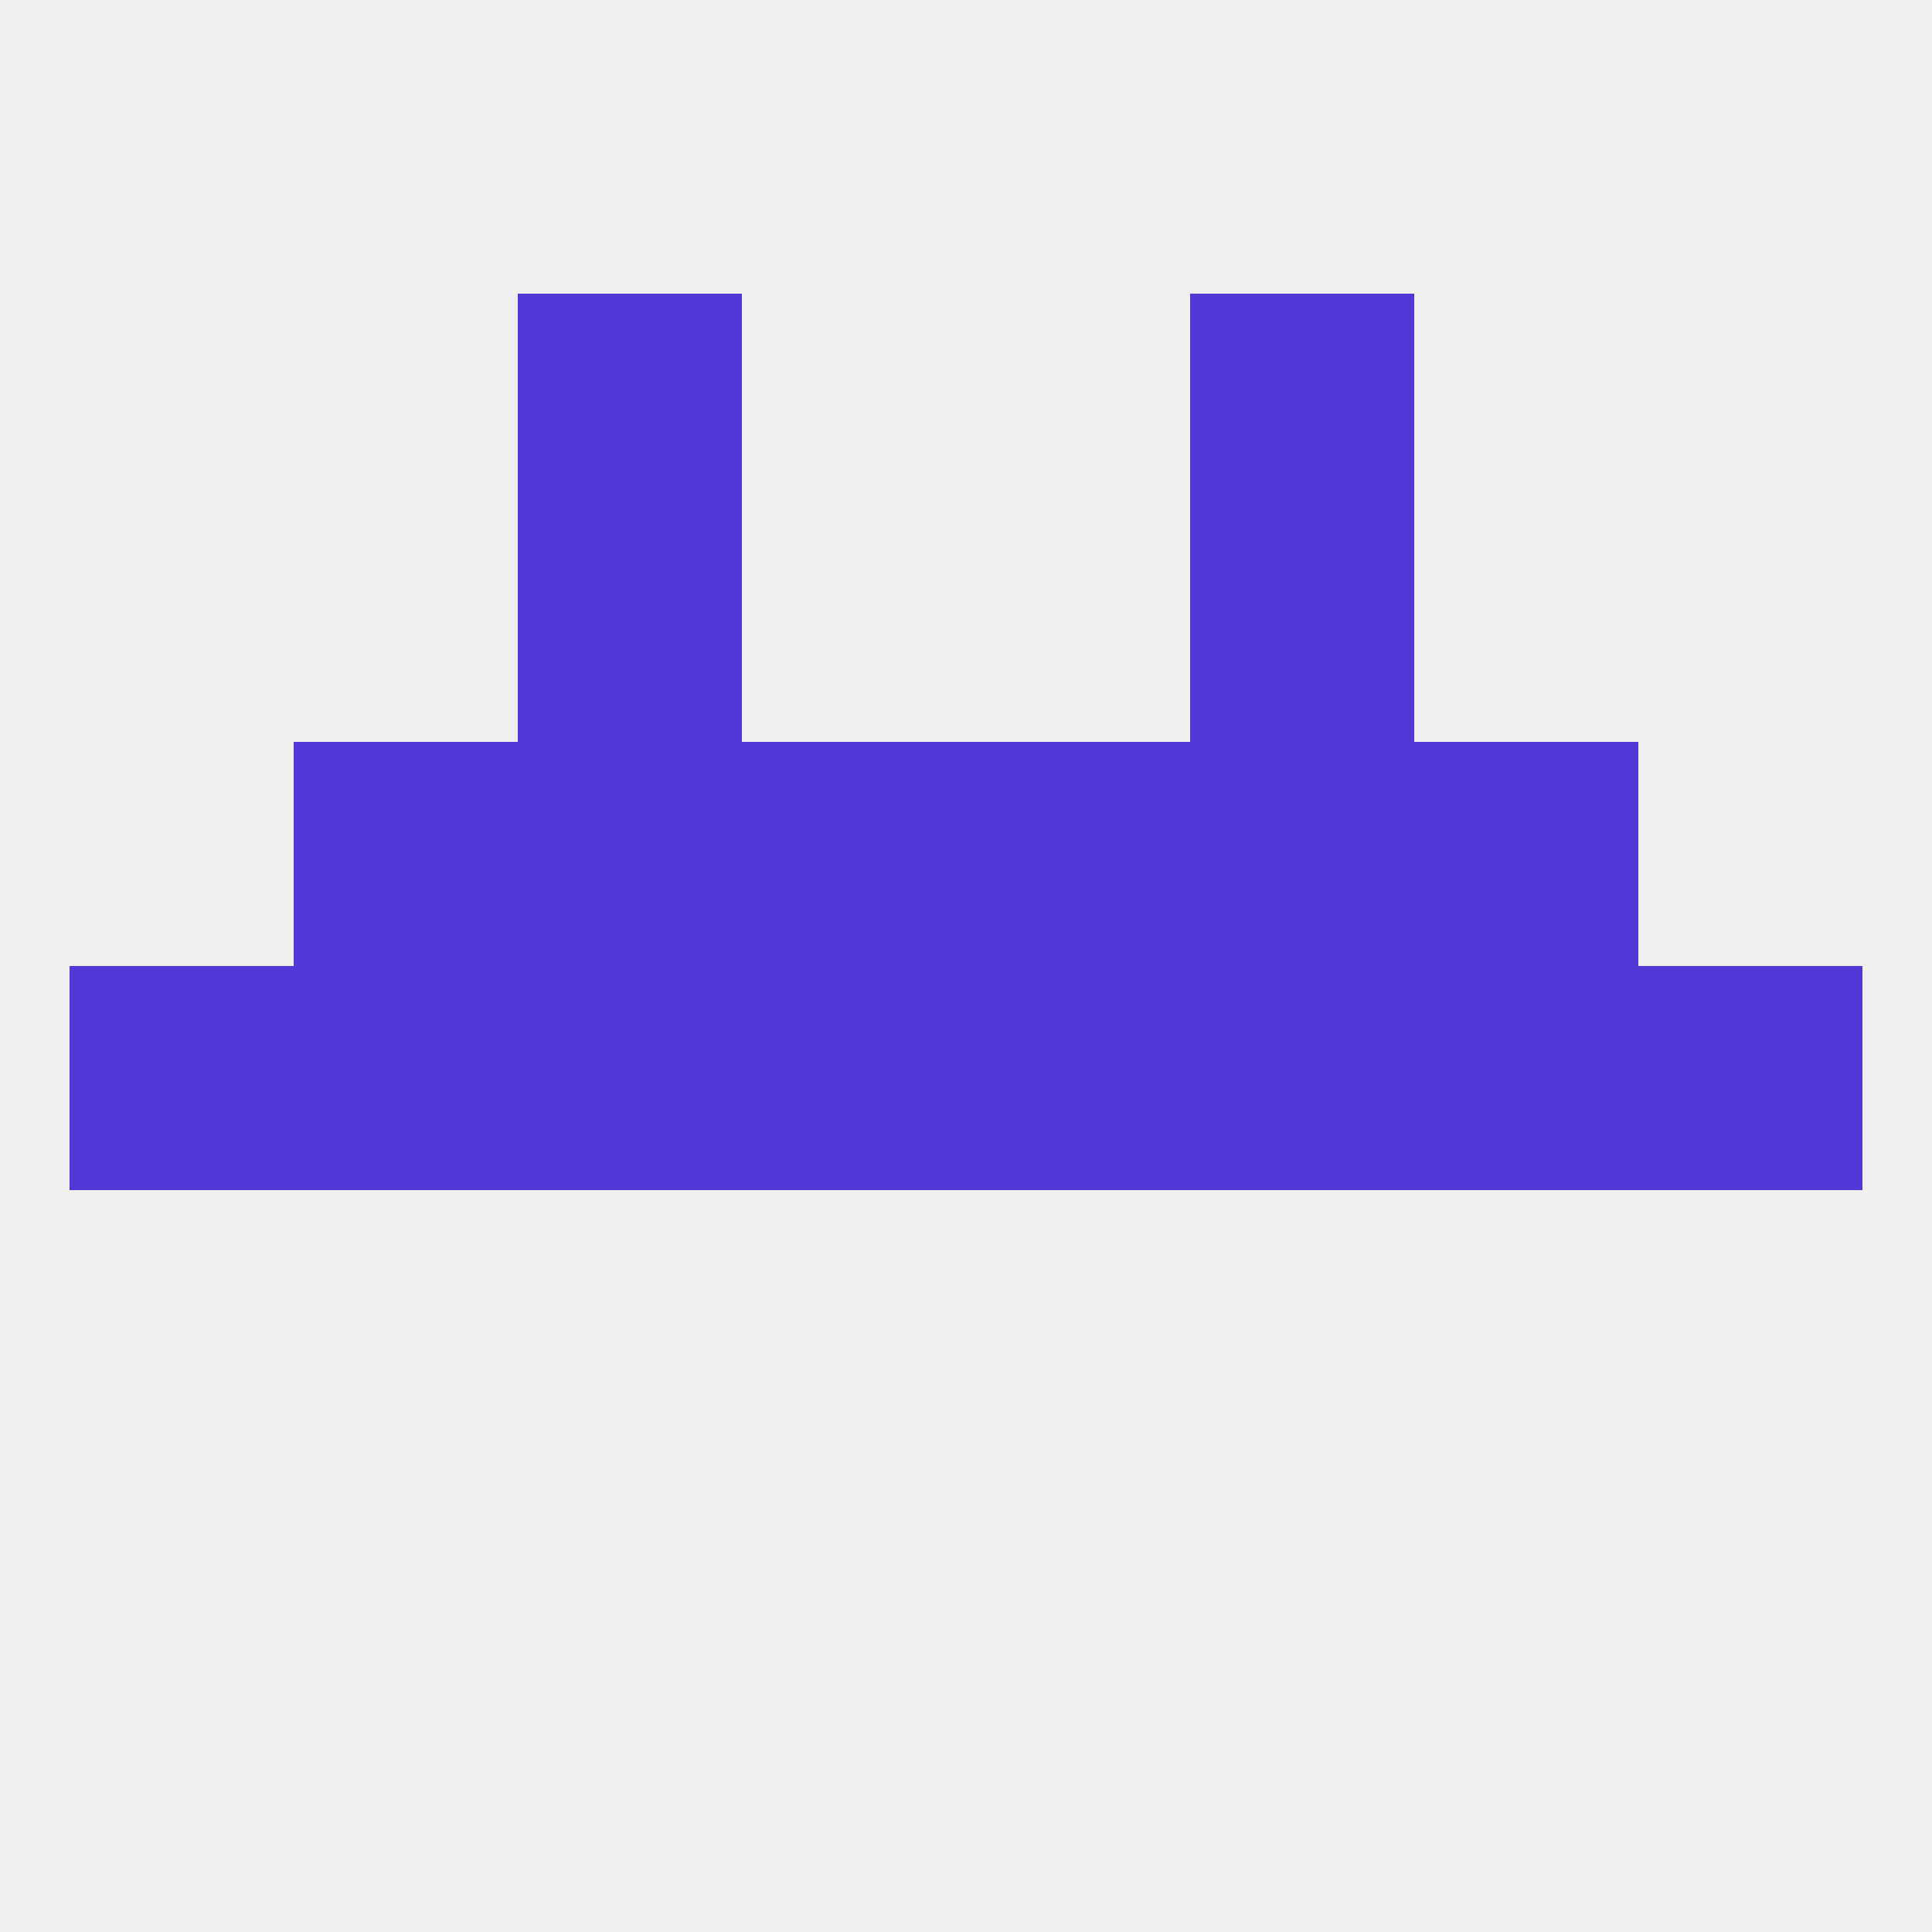 
<!--   <?xml version="1.0"?> -->
<svg version="1.1" baseprofile="full" xmlns="http://www.w3.org/2000/svg" xmlns:xlink="http://www.w3.org/1999/xlink" xmlns:ev="http://www.w3.org/2001/xml-events" width="250" height="250" viewBox="0 0 250 250" >
	<rect width="100%" height="100%" fill="rgba(240,240,240,255)"/>

	<rect x="154" y="96" width="29" height="29" fill="rgba(79,56,214,255)"/>
	<rect x="96" y="96" width="29" height="29" fill="rgba(79,56,214,255)"/>
	<rect x="125" y="96" width="29" height="29" fill="rgba(79,56,214,255)"/>
	<rect x="38" y="96" width="29" height="29" fill="rgba(79,56,214,255)"/>
	<rect x="183" y="96" width="29" height="29" fill="rgba(79,56,214,255)"/>
	<rect x="67" y="96" width="29" height="29" fill="rgba(79,56,214,255)"/>
	<rect x="67" y="67" width="29" height="29" fill="rgba(79,56,214,255)"/>
	<rect x="154" y="67" width="29" height="29" fill="rgba(79,56,214,255)"/>
	<rect x="67" y="38" width="29" height="29" fill="rgba(79,56,214,255)"/>
	<rect x="154" y="38" width="29" height="29" fill="rgba(79,56,214,255)"/>
	<rect x="9" y="125" width="29" height="29" fill="rgba(79,56,214,255)"/>
	<rect x="212" y="125" width="29" height="29" fill="rgba(79,56,214,255)"/>
	<rect x="96" y="125" width="29" height="29" fill="rgba(79,56,214,255)"/>
	<rect x="67" y="125" width="29" height="29" fill="rgba(79,56,214,255)"/>
	<rect x="154" y="125" width="29" height="29" fill="rgba(79,56,214,255)"/>
	<rect x="38" y="125" width="29" height="29" fill="rgba(79,56,214,255)"/>
	<rect x="183" y="125" width="29" height="29" fill="rgba(79,56,214,255)"/>
	<rect x="125" y="125" width="29" height="29" fill="rgba(79,56,214,255)"/>
</svg>